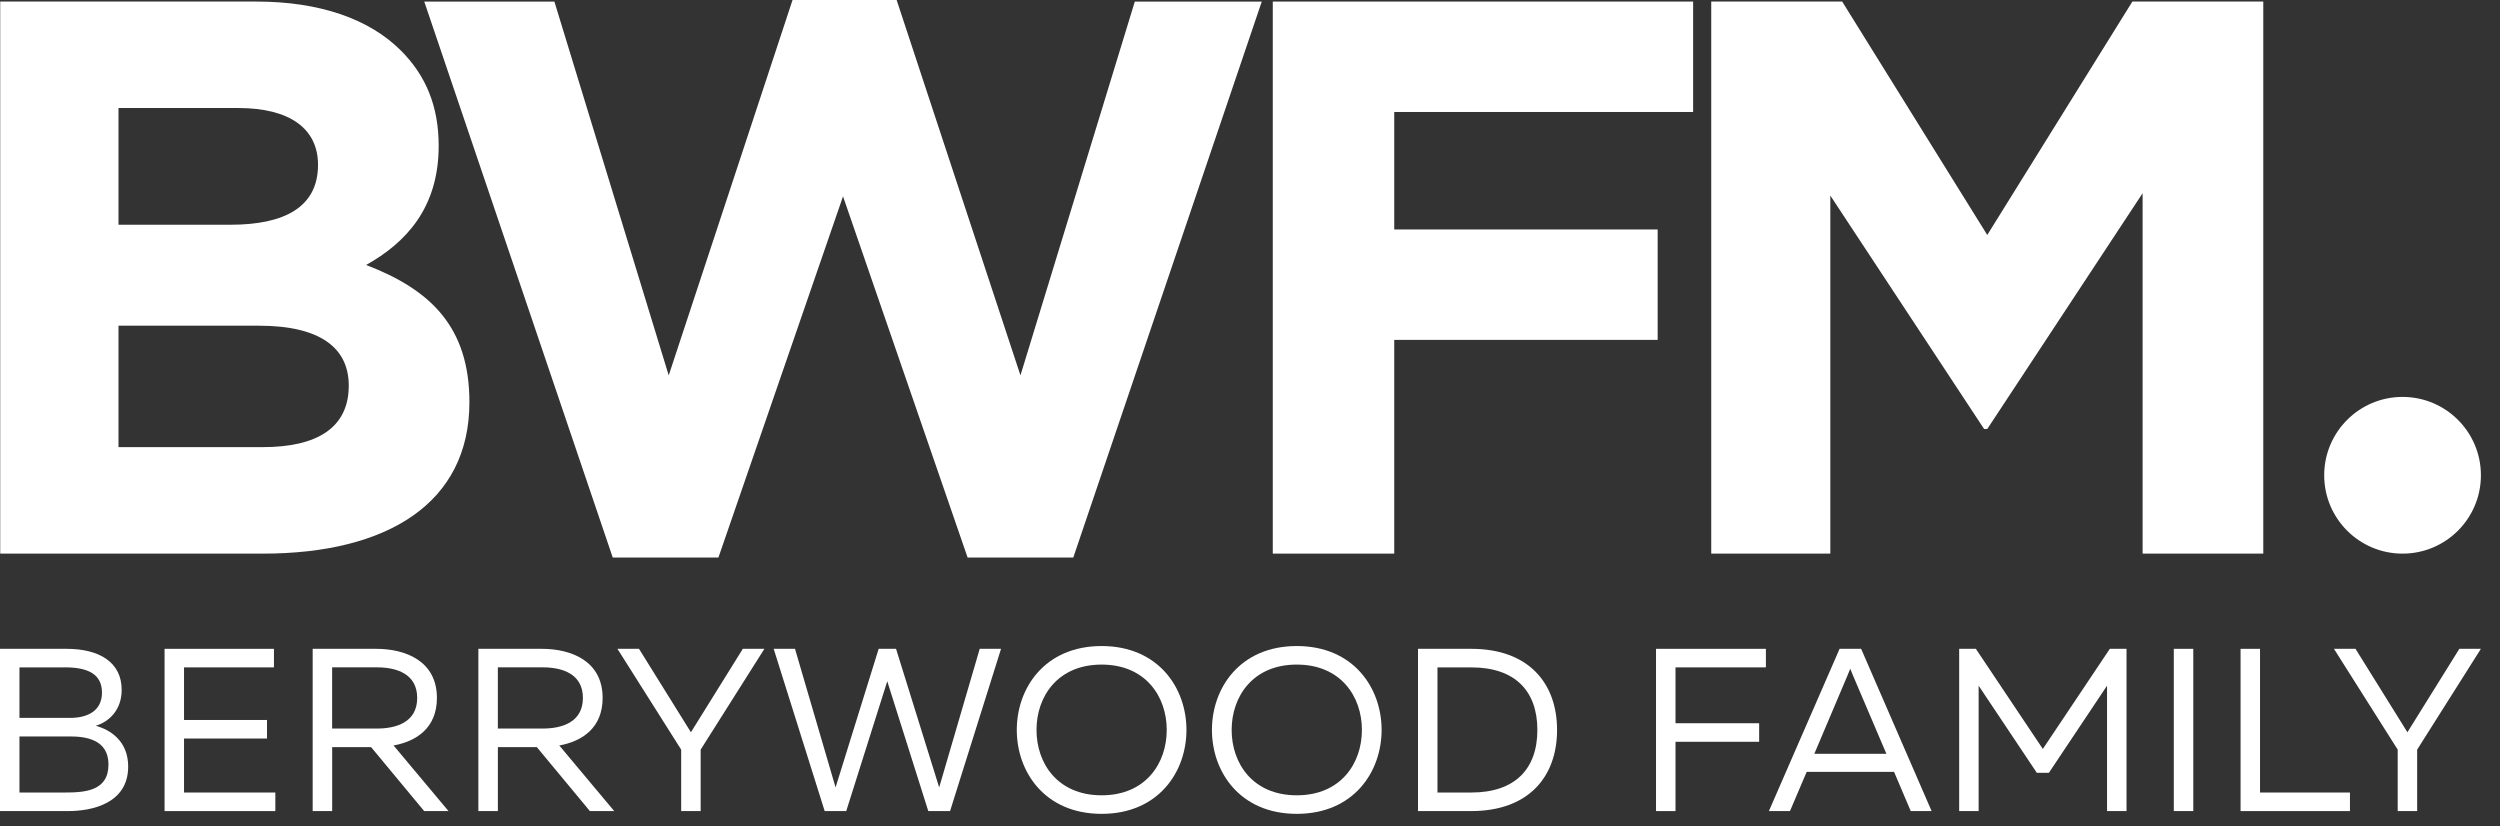 <?xml version="1.0" encoding="UTF-8"?> <svg xmlns="http://www.w3.org/2000/svg" width="115" height="38" viewBox="0 0 115 38" fill="none"><rect x="0" y="0" width="115" height="38" fill="#333333" stroke="none"/><path d="M0.01 0.072H11.799C14.702 0.072 16.987 0.87 18.438 2.322C19.599 3.482 20.179 4.897 20.179 6.711C20.179 9.577 18.656 11.173 16.841 12.189C19.779 13.314 21.593 15.018 21.593 18.501C21.593 23.145 17.82 25.467 12.089 25.467H0.01V0.072ZM10.602 10.338C13.07 10.338 14.629 9.54 14.629 7.581C14.629 5.912 13.323 4.969 10.965 4.969H5.451V10.338H10.602H10.602ZM12.089 20.568C14.556 20.568 16.043 19.698 16.043 17.739C16.043 16.034 14.774 14.982 11.908 14.982H5.451V20.568H12.089Z" fill="white"></path><path d="M19.516 0.073H25.502L30.761 17.268L36.457 0H41.245L46.941 17.268L52.201 0.073H58.041L49.371 25.647H44.51L38.779 9.033L33.047 25.647H28.186L19.516 0.073Z" fill="white"></path><path d="M58.548 0.072H77.884V5.151H64.135V10.556H76.252V15.635H64.135V25.466H58.548V0.072Z" fill="white"></path><path d="M78.717 0.072H84.74L91.414 10.809L98.089 0.072H104.111V25.466H98.56V8.888L91.414 19.734H91.269L84.195 8.996V25.466H78.717V0.072Z" fill="white"></path><path d="M114.122 21.862C114.122 23.853 112.508 25.467 110.518 25.467C108.527 25.467 106.913 23.853 106.913 21.862C106.913 19.872 108.527 18.258 110.518 18.258C112.508 18.258 114.122 19.872 114.122 21.862Z" fill="white"></path><path d="M3.06 29.846C4.585 29.846 5.597 30.475 5.597 31.733C5.597 32.682 4.989 33.214 4.403 33.385C5.022 33.556 5.896 34.046 5.896 35.262C5.896 36.957 4.233 37.309 3.145 37.309H0V29.846H3.06ZM2.985 30.699H0.895V33.023H3.23C4.008 33.023 4.691 32.714 4.691 31.86C4.691 31.007 4.04 30.698 2.984 30.698L2.985 30.699ZM3.209 33.876H0.895V36.456H2.964C3.903 36.456 4.99 36.392 4.99 35.166C4.99 34.004 3.924 33.876 3.21 33.876H3.209Z" fill="white"></path><path d="M12.602 29.846V30.699H8.465V33.119H12.282V33.972H8.465V36.456H12.666V37.31H7.57V29.846H12.602V29.846Z" fill="white"></path><path d="M14.383 37.309V29.846H17.304C18.647 29.846 20.098 30.4 20.098 32.106C20.098 33.482 19.159 34.1 18.104 34.292L20.631 37.31H19.512L17.07 34.367H15.28V37.31H14.384L14.383 37.309ZM15.278 33.513H17.346C18.242 33.513 19.191 33.214 19.191 32.105C19.191 30.997 18.242 30.698 17.346 30.698H15.278V33.513Z" fill="white"></path><path d="M22.005 37.309V29.846H24.927C26.27 29.846 27.721 30.4 27.721 32.106C27.721 33.482 26.782 34.1 25.727 34.292L28.254 37.31H27.135L24.693 34.367H22.902V37.31H22.007L22.005 37.309ZM22.901 33.513H24.969C25.865 33.513 26.814 33.214 26.814 32.105C26.814 30.997 25.865 30.698 24.969 30.698H22.901V33.513Z" fill="white"></path><path d="M31.334 37.309V34.483L28.402 29.846H29.394L31.782 33.684L34.17 29.846H35.162L32.23 34.483V37.309H31.334Z" fill="white"></path><path d="M46.048 29.846L43.703 37.309H42.701L40.814 31.338L38.927 37.309H37.935L35.589 29.846H36.57L38.436 36.221L40.419 29.846H41.218L43.202 36.221L45.067 29.846H46.048Z" fill="white"></path><path d="M50.675 29.718C53.287 29.718 54.577 31.648 54.577 33.577C54.577 35.507 53.287 37.437 50.675 37.437C48.062 37.437 46.772 35.507 46.772 33.577C46.772 31.648 48.062 29.718 50.675 29.718ZM50.675 30.571C48.648 30.571 47.679 32.042 47.679 33.578C47.679 35.114 48.649 36.584 50.675 36.584C52.7 36.584 53.67 35.113 53.67 33.578C53.67 32.043 52.7 30.571 50.675 30.571Z" fill="white"></path><path d="M59.652 29.718C62.264 29.718 63.554 31.648 63.554 33.577C63.554 35.507 62.264 37.437 59.652 37.437C57.039 37.437 55.749 35.507 55.749 33.577C55.749 31.648 57.039 29.718 59.652 29.718ZM59.652 30.571C57.626 30.571 56.656 32.042 56.656 33.578C56.656 35.114 57.626 36.584 59.652 36.584C61.677 36.584 62.648 35.113 62.648 33.578C62.648 32.043 61.677 30.571 59.652 30.571Z" fill="white"></path><path d="M67.68 29.846C70.313 29.846 71.625 31.423 71.625 33.577C71.625 35.731 70.313 37.309 67.68 37.309H65.228V29.846H67.68ZM67.68 30.699H66.124V36.456H67.68C69.695 36.456 70.719 35.369 70.719 33.578C70.719 31.787 69.695 30.7 67.68 30.7V30.699Z" fill="white"></path><path d="M81.231 29.846V30.699H77.073V33.269H80.921V34.122H77.073V37.31H76.177V29.846H81.231V29.846Z" fill="white"></path><path d="M81.369 37.309L84.621 29.846H85.612L88.854 37.309H87.894L87.127 35.507H83.107L82.339 37.309H81.369ZM83.459 34.675H86.774L85.228 31.05C85.186 30.954 85.153 30.869 85.111 30.762C85.069 30.869 85.036 30.954 84.994 31.05L83.459 34.675Z" fill="white"></path><path d="M97.82 29.846V37.309H96.924V31.541L94.248 35.55H93.694L91.017 31.541V37.309H90.122V29.846H90.889L93.97 34.452L97.052 29.846H97.819H97.82Z" fill="white"></path><path d="M100.891 29.846V37.309H99.995V29.846H100.891Z" fill="white"></path><path d="M103.961 29.846V36.456H108.098V37.31H103.066V29.846H103.961V29.846Z" fill="white"></path><path d="M110.294 37.309V34.483L107.362 29.846H108.353L110.741 33.684L113.13 29.846H114.121L111.189 34.483V37.309H110.294Z" fill="white"></path></svg> 